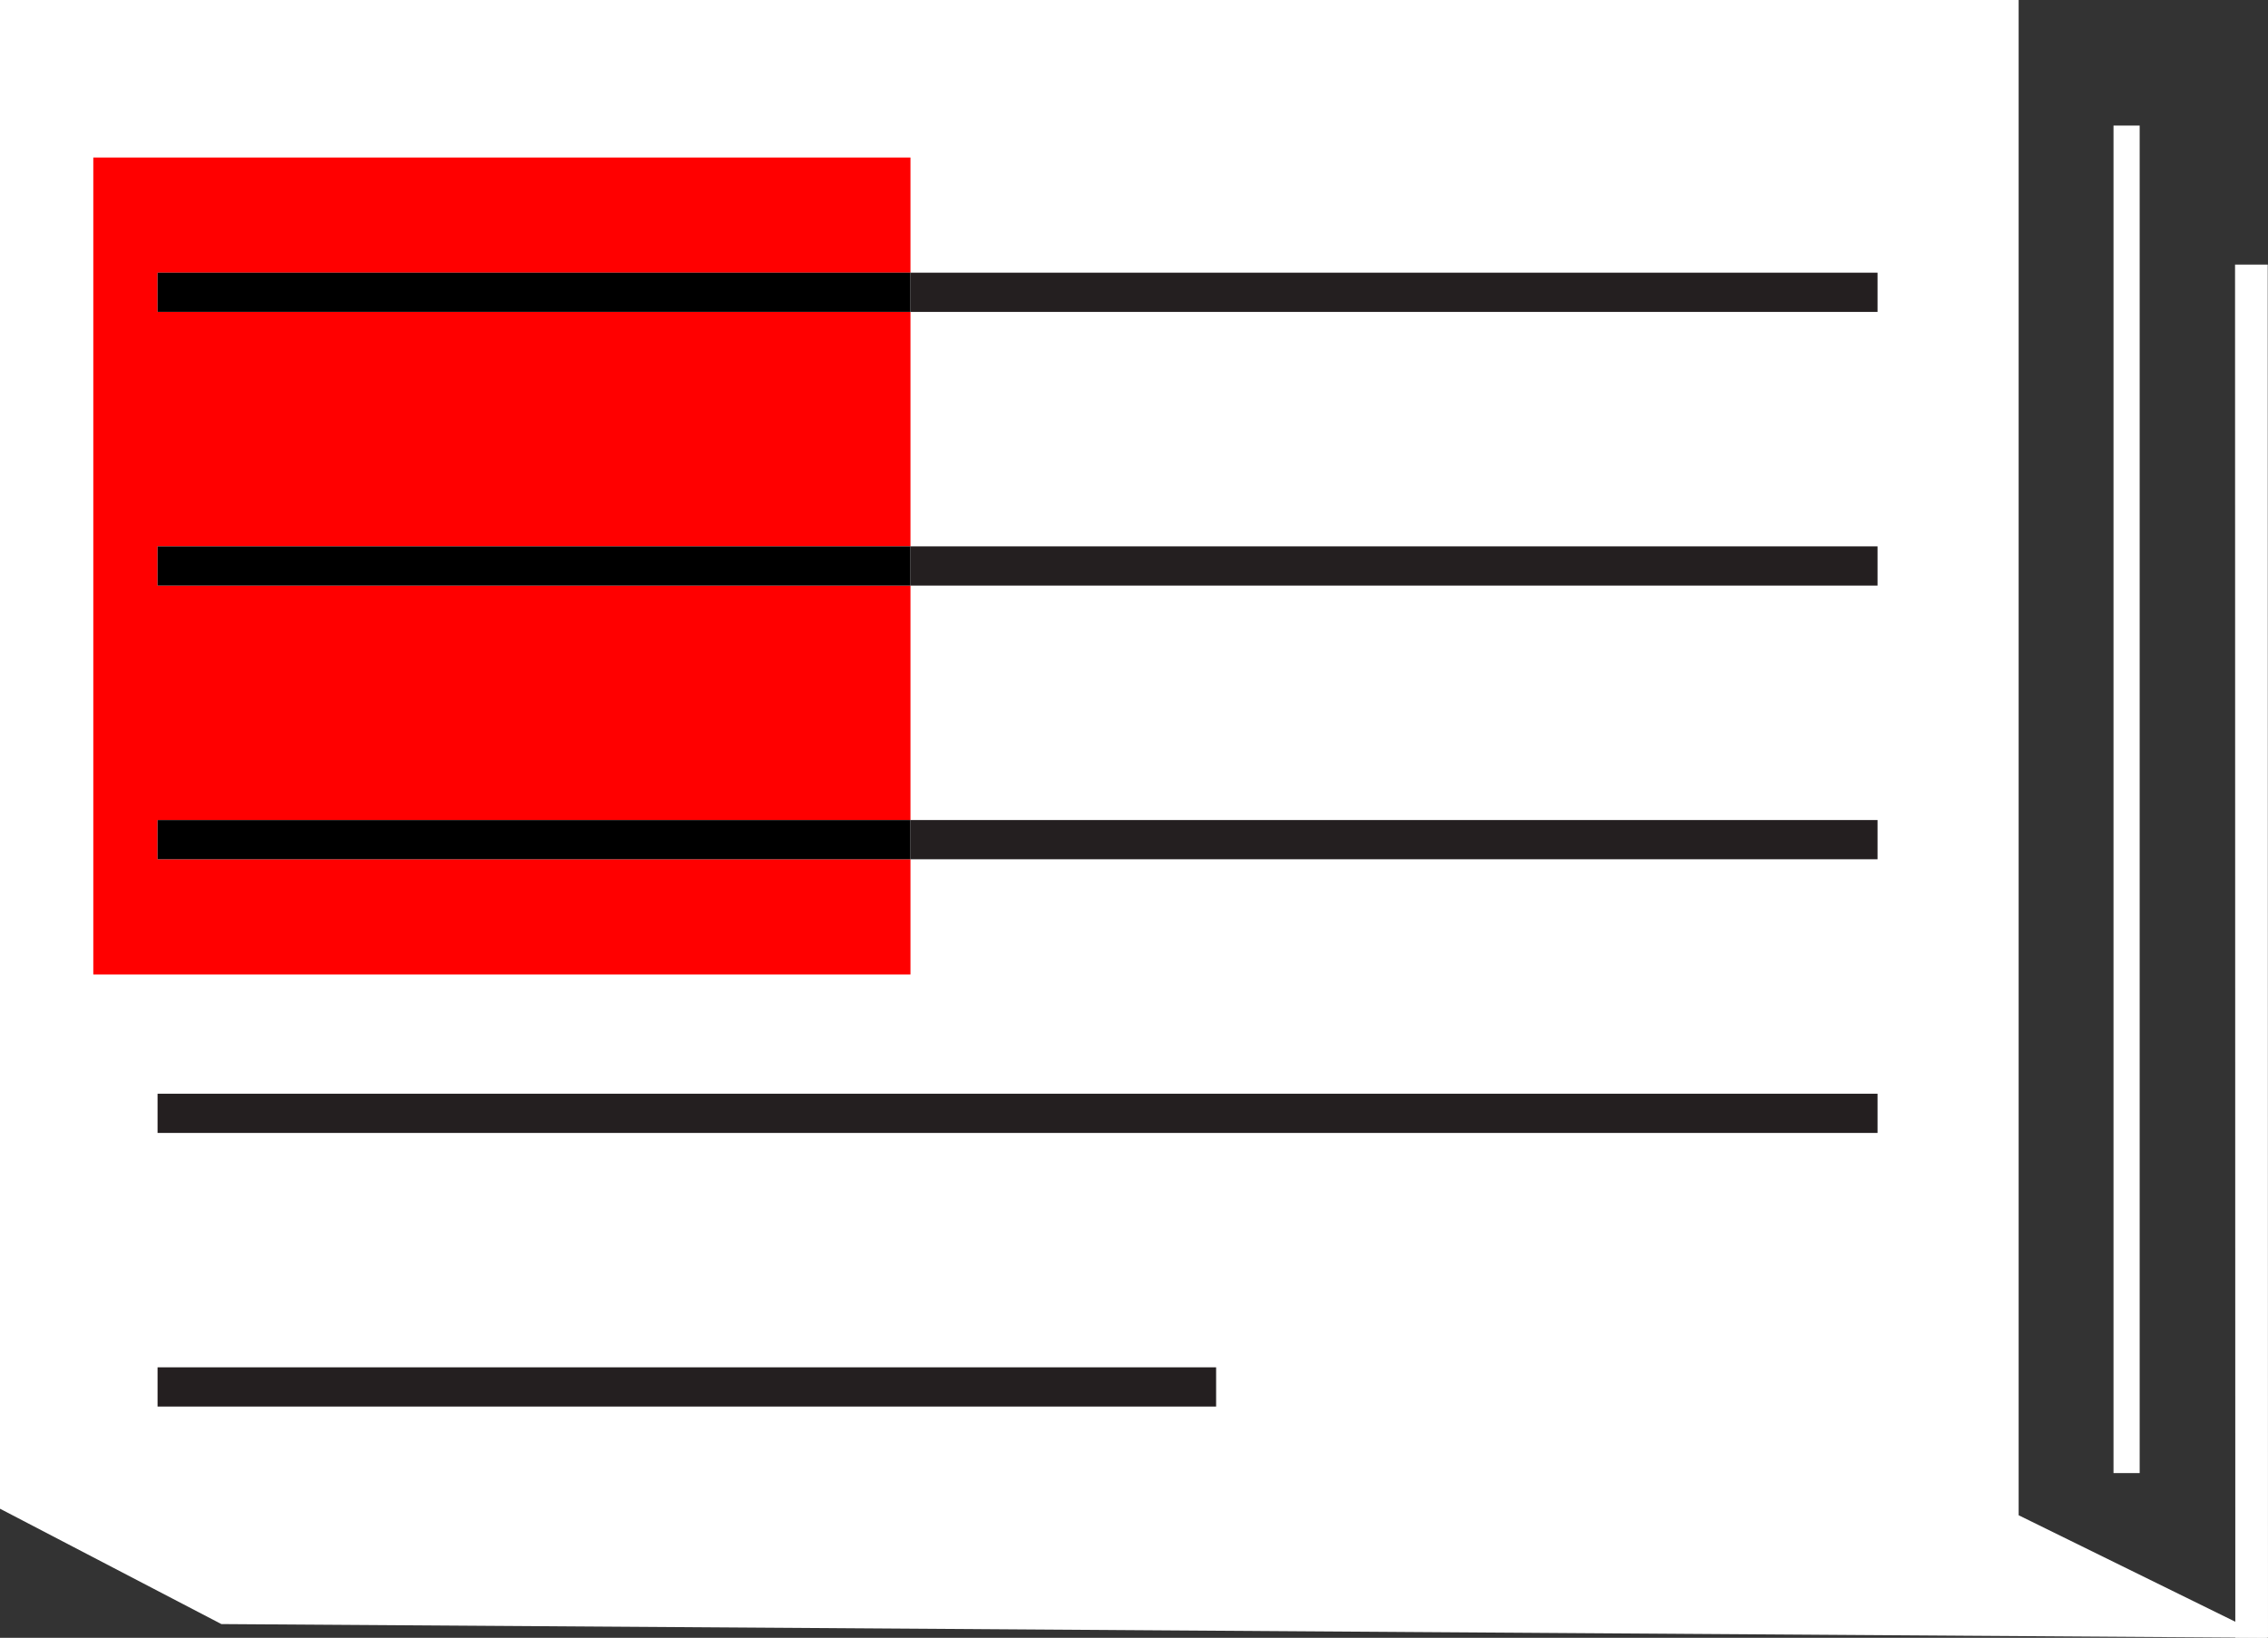 <?xml version="1.0" encoding="UTF-8"?> <svg xmlns="http://www.w3.org/2000/svg" viewBox="0 0 346.9 250.57"><rect x="0" y="0" width="346.9" height="250.57" fill="#333333" stroke="none"/> <defs> <style>.cls-1{isolation:isolate;}.cls-2{fill:#fff;}.cls-3,.cls-4,.cls-7{fill:none;stroke-miterlimit:10;}.cls-3,.cls-4{stroke:#fff;}.cls-3{stroke-width:4px;}.cls-4{stroke-width:5px;}.cls-5{fill:red;mix-blend-mode:multiply;}.cls-6{fill:#241f20;}.cls-7{stroke:#241f20;stroke-width:6px;}</style> </defs> <title>Asset 28</title> <g class="cls-1"> <g id="Layer_2" data-name="Layer 2"> <g id="option_4" data-name="option 4"> <g id="publisher_icon" data-name="publisher icon"> <polygon class="cls-2" points="346.9 250.57 33.86 248.47 0 230.82 0 0 308.76 0 308.76 231.82 346.9 250.57"></polygon> <line class="cls-3" x1="325.27" y1="19.21" x2="325.27" y2="225.37"></line> <line class="cls-4" x1="344.36" y1="40.48" x2="344.4" y2="250.55"></line> <polygon class="cls-5" points="24.1 47.73 24.1 41.73 139.26 41.73 139.26 24.1 14.27 24.1 14.27 149.09 139.26 149.09 139.26 131.46 24.1 131.46 24.1 125.46 139.26 125.46 139.26 89.59 24.1 89.59 24.1 83.59 139.26 83.59 139.26 47.73 24.1 47.73"></polygon> <rect class="cls-6" x="139.26" y="41.72" width="147.92" height="6"></rect> <rect x="24.1" y="41.72" width="115.16" height="6"></rect> <rect class="cls-6" x="139.26" y="83.59" width="147.92" height="6"></rect> <rect x="24.1" y="83.59" width="115.16" height="6"></rect> <rect class="cls-6" x="139.26" y="125.46" width="147.92" height="6"></rect> <rect x="24.1" y="125.46" width="115.16" height="6"></rect> <line class="cls-7" x1="24.1" y1="170.33" x2="287.18" y2="170.33"></line> <line class="cls-7" x1="24.1" y1="212.19" x2="186.01" y2="212.19"></line> </g> </g> </g> </g> </svg> 